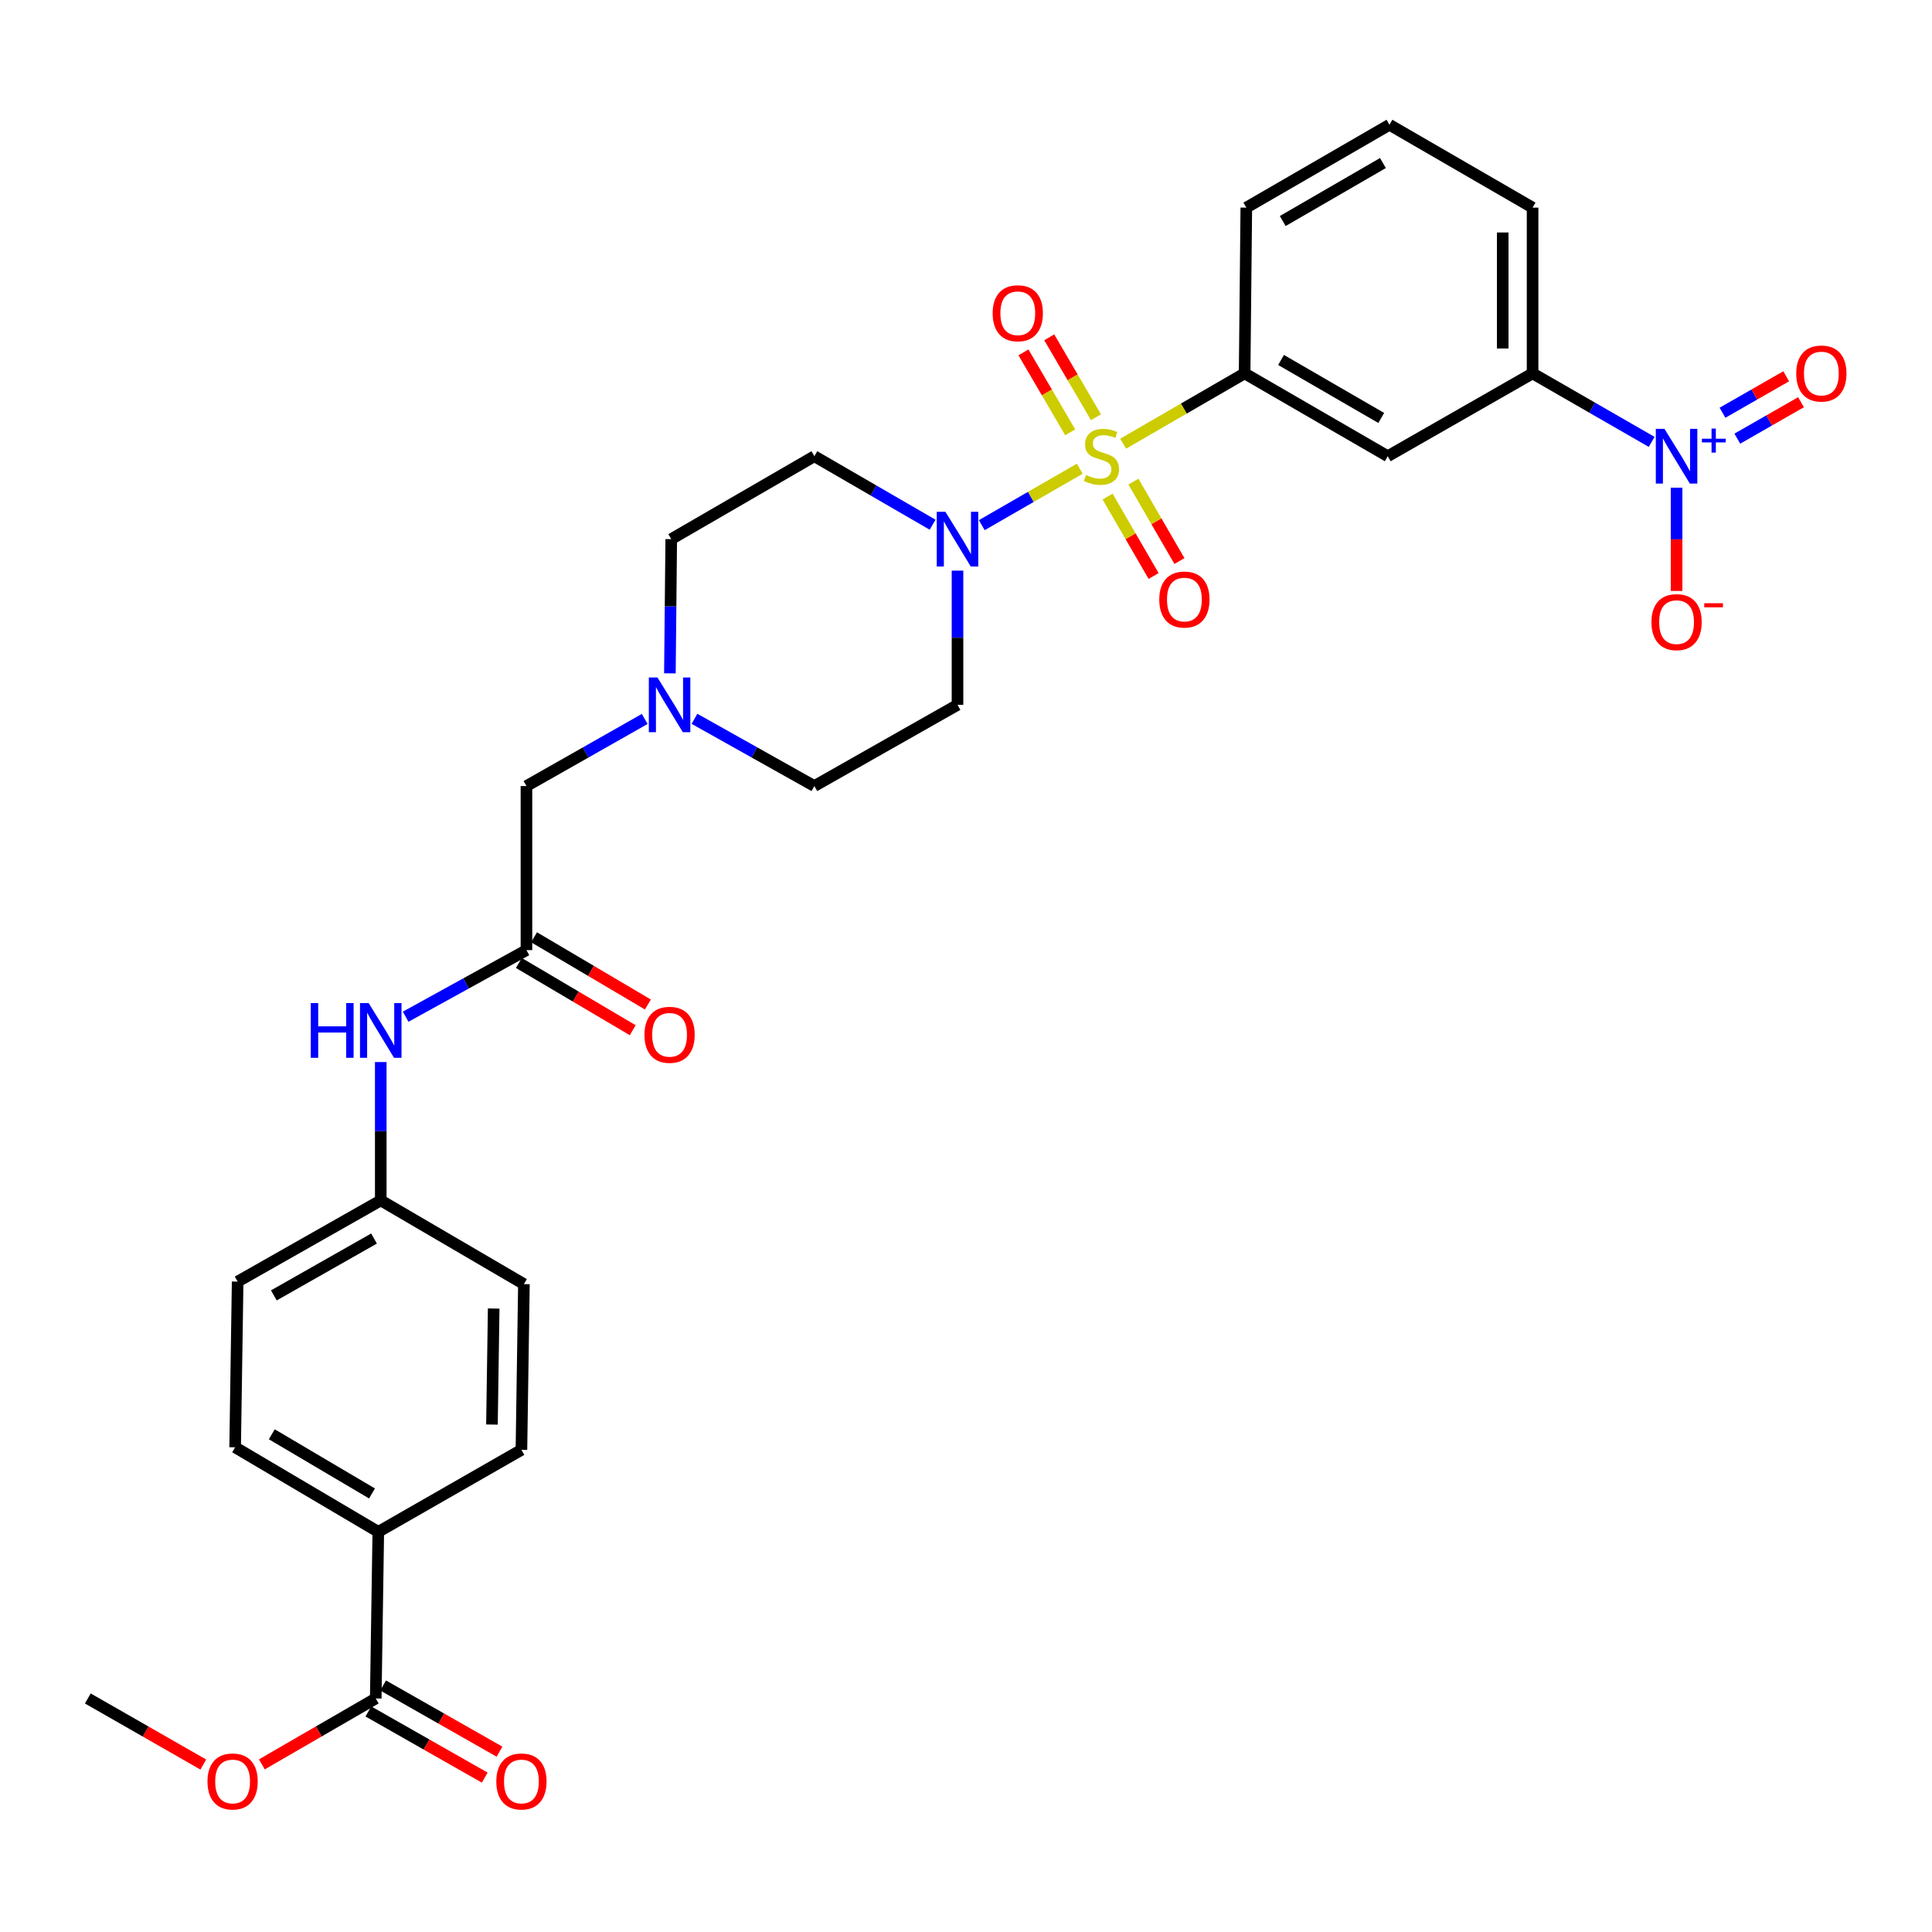<?xml version='1.0' encoding='iso-8859-1'?>
<svg version='1.1' baseProfile='full'
              xmlns='http://www.w3.org/2000/svg'
                      xmlns:rdkit='http://www.rdkit.org/xml'
                      xmlns:xlink='http://www.w3.org/1999/xlink'
                  xml:space='preserve'
width='1000px' height='1000px' viewBox='0 0 1000 1000'>
<!-- END OF HEADER -->
<rect style='opacity:1.0;fill:#FFFFFF;stroke:none' width='1000' height='1000' x='0' y='0'> </rect>
<path class='bond-0' d='M 558.893,242.607 L 533.531,257.213' style='fill:none;fill-rule:evenodd;stroke:#CCCC00;stroke-width:6px;stroke-linecap:butt;stroke-linejoin:miter;stroke-opacity:1' />
<path class='bond-0' d='M 533.531,257.213 L 508.169,271.82' style='fill:none;fill-rule:evenodd;stroke:#0000FF;stroke-width:6px;stroke-linecap:butt;stroke-linejoin:miter;stroke-opacity:1' />
<path class='bond-2' d='M 581.343,229.645 L 612.778,211.451' style='fill:none;fill-rule:evenodd;stroke:#CCCC00;stroke-width:6px;stroke-linecap:butt;stroke-linejoin:miter;stroke-opacity:1' />
<path class='bond-2' d='M 612.778,211.451 L 644.213,193.256' style='fill:none;fill-rule:evenodd;stroke:#000000;stroke-width:6px;stroke-linecap:butt;stroke-linejoin:miter;stroke-opacity:1' />
<path class='bond-8' d='M 567.281,215.973 L 555.181,195.282' style='fill:none;fill-rule:evenodd;stroke:#CCCC00;stroke-width:6px;stroke-linecap:butt;stroke-linejoin:miter;stroke-opacity:1' />
<path class='bond-8' d='M 555.181,195.282 L 543.082,174.591' style='fill:none;fill-rule:evenodd;stroke:#FF0000;stroke-width:6px;stroke-linecap:butt;stroke-linejoin:miter;stroke-opacity:1' />
<path class='bond-8' d='M 553.941,223.774 L 541.841,203.083' style='fill:none;fill-rule:evenodd;stroke:#CCCC00;stroke-width:6px;stroke-linecap:butt;stroke-linejoin:miter;stroke-opacity:1' />
<path class='bond-8' d='M 541.841,203.083 L 529.742,182.392' style='fill:none;fill-rule:evenodd;stroke:#FF0000;stroke-width:6px;stroke-linecap:butt;stroke-linejoin:miter;stroke-opacity:1' />
<path class='bond-9' d='M 573.295,257.033 L 585.2,277.587' style='fill:none;fill-rule:evenodd;stroke:#CCCC00;stroke-width:6px;stroke-linecap:butt;stroke-linejoin:miter;stroke-opacity:1' />
<path class='bond-9' d='M 585.2,277.587 L 597.105,298.142' style='fill:none;fill-rule:evenodd;stroke:#FF0000;stroke-width:6px;stroke-linecap:butt;stroke-linejoin:miter;stroke-opacity:1' />
<path class='bond-9' d='M 586.667,249.287 L 598.572,269.842' style='fill:none;fill-rule:evenodd;stroke:#CCCC00;stroke-width:6px;stroke-linecap:butt;stroke-linejoin:miter;stroke-opacity:1' />
<path class='bond-9' d='M 598.572,269.842 L 610.477,290.397' style='fill:none;fill-rule:evenodd;stroke:#FF0000;stroke-width:6px;stroke-linecap:butt;stroke-linejoin:miter;stroke-opacity:1' />
<path class='bond-10' d='M 482.722,271.596 L 452.117,253.867' style='fill:none;fill-rule:evenodd;stroke:#0000FF;stroke-width:6px;stroke-linecap:butt;stroke-linejoin:miter;stroke-opacity:1' />
<path class='bond-10' d='M 452.117,253.867 L 421.513,236.139' style='fill:none;fill-rule:evenodd;stroke:#000000;stroke-width:6px;stroke-linecap:butt;stroke-linejoin:miter;stroke-opacity:1' />
<path class='bond-11' d='M 495.603,295.361 L 495.603,330.096' style='fill:none;fill-rule:evenodd;stroke:#0000FF;stroke-width:6px;stroke-linecap:butt;stroke-linejoin:miter;stroke-opacity:1' />
<path class='bond-11' d='M 495.603,330.096 L 495.603,364.832' style='fill:none;fill-rule:evenodd;stroke:#000000;stroke-width:6px;stroke-linecap:butt;stroke-linejoin:miter;stroke-opacity:1' />
<path class='bond-1' d='M 854.899,228.723 L 824.08,210.989' style='fill:none;fill-rule:evenodd;stroke:#0000FF;stroke-width:6px;stroke-linecap:butt;stroke-linejoin:miter;stroke-opacity:1' />
<path class='bond-1' d='M 824.08,210.989 L 793.261,193.256' style='fill:none;fill-rule:evenodd;stroke:#000000;stroke-width:6px;stroke-linecap:butt;stroke-linejoin:miter;stroke-opacity:1' />
<path class='bond-12' d='M 867.789,252.444 L 867.789,279.159' style='fill:none;fill-rule:evenodd;stroke:#0000FF;stroke-width:6px;stroke-linecap:butt;stroke-linejoin:miter;stroke-opacity:1' />
<path class='bond-12' d='M 867.789,279.159 L 867.789,305.874' style='fill:none;fill-rule:evenodd;stroke:#FF0000;stroke-width:6px;stroke-linecap:butt;stroke-linejoin:miter;stroke-opacity:1' />
<path class='bond-14' d='M 899.23,227.05 L 915.717,217.616' style='fill:none;fill-rule:evenodd;stroke:#0000FF;stroke-width:6px;stroke-linecap:butt;stroke-linejoin:miter;stroke-opacity:1' />
<path class='bond-14' d='M 915.717,217.616 L 932.203,208.182' style='fill:none;fill-rule:evenodd;stroke:#FF0000;stroke-width:6px;stroke-linecap:butt;stroke-linejoin:miter;stroke-opacity:1' />
<path class='bond-14' d='M 891.555,213.637 L 908.041,204.203' style='fill:none;fill-rule:evenodd;stroke:#0000FF;stroke-width:6px;stroke-linecap:butt;stroke-linejoin:miter;stroke-opacity:1' />
<path class='bond-14' d='M 908.041,204.203 L 924.528,194.769' style='fill:none;fill-rule:evenodd;stroke:#FF0000;stroke-width:6px;stroke-linecap:butt;stroke-linejoin:miter;stroke-opacity:1' />
<path class='bond-3' d='M 644.213,193.256 L 718.295,236.139' style='fill:none;fill-rule:evenodd;stroke:#000000;stroke-width:6px;stroke-linecap:butt;stroke-linejoin:miter;stroke-opacity:1' />
<path class='bond-3' d='M 663.067,186.314 L 714.924,216.332' style='fill:none;fill-rule:evenodd;stroke:#000000;stroke-width:6px;stroke-linecap:butt;stroke-linejoin:miter;stroke-opacity:1' />
<path class='bond-27' d='M 644.213,193.256 L 645.089,107.464' style='fill:none;fill-rule:evenodd;stroke:#000000;stroke-width:6px;stroke-linecap:butt;stroke-linejoin:miter;stroke-opacity:1' />
<path class='bond-4' d='M 718.295,236.139 L 793.261,193.256' style='fill:none;fill-rule:evenodd;stroke:#000000;stroke-width:6px;stroke-linecap:butt;stroke-linejoin:miter;stroke-opacity:1' />
<path class='bond-32' d='M 793.261,193.256 L 793.261,107.464' style='fill:none;fill-rule:evenodd;stroke:#000000;stroke-width:6px;stroke-linecap:butt;stroke-linejoin:miter;stroke-opacity:1' />
<path class='bond-32' d='M 777.807,180.387 L 777.807,120.333' style='fill:none;fill-rule:evenodd;stroke:#000000;stroke-width:6px;stroke-linecap:butt;stroke-linejoin:miter;stroke-opacity:1' />
<path class='bond-5' d='M 272.49,491.781 L 272.49,406.856' style='fill:none;fill-rule:evenodd;stroke:#000000;stroke-width:6px;stroke-linecap:butt;stroke-linejoin:miter;stroke-opacity:1' />
<path class='bond-13' d='M 272.49,491.781 L 241.231,509.016' style='fill:none;fill-rule:evenodd;stroke:#000000;stroke-width:6px;stroke-linecap:butt;stroke-linejoin:miter;stroke-opacity:1' />
<path class='bond-13' d='M 241.231,509.016 L 209.971,526.251' style='fill:none;fill-rule:evenodd;stroke:#0000FF;stroke-width:6px;stroke-linecap:butt;stroke-linejoin:miter;stroke-opacity:1' />
<path class='bond-18' d='M 268.561,498.434 L 298.027,515.835' style='fill:none;fill-rule:evenodd;stroke:#000000;stroke-width:6px;stroke-linecap:butt;stroke-linejoin:miter;stroke-opacity:1' />
<path class='bond-18' d='M 298.027,515.835 L 327.492,533.237' style='fill:none;fill-rule:evenodd;stroke:#FF0000;stroke-width:6px;stroke-linecap:butt;stroke-linejoin:miter;stroke-opacity:1' />
<path class='bond-18' d='M 276.42,485.128 L 305.885,502.529' style='fill:none;fill-rule:evenodd;stroke:#000000;stroke-width:6px;stroke-linecap:butt;stroke-linejoin:miter;stroke-opacity:1' />
<path class='bond-18' d='M 305.885,502.529 L 335.35,519.931' style='fill:none;fill-rule:evenodd;stroke:#FF0000;stroke-width:6px;stroke-linecap:butt;stroke-linejoin:miter;stroke-opacity:1' />
<path class='bond-6' d='M 194.485,879.12 L 195.807,792.882' style='fill:none;fill-rule:evenodd;stroke:#000000;stroke-width:6px;stroke-linecap:butt;stroke-linejoin:miter;stroke-opacity:1' />
<path class='bond-17' d='M 190.665,885.836 L 220.783,902.965' style='fill:none;fill-rule:evenodd;stroke:#000000;stroke-width:6px;stroke-linecap:butt;stroke-linejoin:miter;stroke-opacity:1' />
<path class='bond-17' d='M 220.783,902.965 L 250.901,920.093' style='fill:none;fill-rule:evenodd;stroke:#FF0000;stroke-width:6px;stroke-linecap:butt;stroke-linejoin:miter;stroke-opacity:1' />
<path class='bond-17' d='M 198.305,872.403 L 228.423,889.532' style='fill:none;fill-rule:evenodd;stroke:#000000;stroke-width:6px;stroke-linecap:butt;stroke-linejoin:miter;stroke-opacity:1' />
<path class='bond-17' d='M 228.423,889.532 L 258.54,906.66' style='fill:none;fill-rule:evenodd;stroke:#FF0000;stroke-width:6px;stroke-linecap:butt;stroke-linejoin:miter;stroke-opacity:1' />
<path class='bond-24' d='M 194.485,879.12 L 165.01,896.18' style='fill:none;fill-rule:evenodd;stroke:#000000;stroke-width:6px;stroke-linecap:butt;stroke-linejoin:miter;stroke-opacity:1' />
<path class='bond-24' d='M 165.01,896.18 L 135.535,913.24' style='fill:none;fill-rule:evenodd;stroke:#FF0000;stroke-width:6px;stroke-linecap:butt;stroke-linejoin:miter;stroke-opacity:1' />
<path class='bond-7' d='M 359.46,372.059 L 390.486,389.457' style='fill:none;fill-rule:evenodd;stroke:#0000FF;stroke-width:6px;stroke-linecap:butt;stroke-linejoin:miter;stroke-opacity:1' />
<path class='bond-7' d='M 390.486,389.457 L 421.513,406.856' style='fill:none;fill-rule:evenodd;stroke:#000000;stroke-width:6px;stroke-linecap:butt;stroke-linejoin:miter;stroke-opacity:1' />
<path class='bond-16' d='M 333.703,372.132 L 303.097,389.494' style='fill:none;fill-rule:evenodd;stroke:#0000FF;stroke-width:6px;stroke-linecap:butt;stroke-linejoin:miter;stroke-opacity:1' />
<path class='bond-16' d='M 303.097,389.494 L 272.49,406.856' style='fill:none;fill-rule:evenodd;stroke:#000000;stroke-width:6px;stroke-linecap:butt;stroke-linejoin:miter;stroke-opacity:1' />
<path class='bond-31' d='M 346.735,348.527 L 347.083,313.792' style='fill:none;fill-rule:evenodd;stroke:#0000FF;stroke-width:6px;stroke-linecap:butt;stroke-linejoin:miter;stroke-opacity:1' />
<path class='bond-31' d='M 347.083,313.792 L 347.431,279.057' style='fill:none;fill-rule:evenodd;stroke:#000000;stroke-width:6px;stroke-linecap:butt;stroke-linejoin:miter;stroke-opacity:1' />
<path class='bond-19' d='M 421.513,236.139 L 347.431,279.057' style='fill:none;fill-rule:evenodd;stroke:#000000;stroke-width:6px;stroke-linecap:butt;stroke-linejoin:miter;stroke-opacity:1' />
<path class='bond-20' d='M 495.603,364.832 L 421.513,406.856' style='fill:none;fill-rule:evenodd;stroke:#000000;stroke-width:6px;stroke-linecap:butt;stroke-linejoin:miter;stroke-opacity:1' />
<path class='bond-23' d='M 197.078,549.718 L 197.078,585.521' style='fill:none;fill-rule:evenodd;stroke:#0000FF;stroke-width:6px;stroke-linecap:butt;stroke-linejoin:miter;stroke-opacity:1' />
<path class='bond-23' d='M 197.078,585.521 L 197.078,621.323' style='fill:none;fill-rule:evenodd;stroke:#000000;stroke-width:6px;stroke-linecap:butt;stroke-linejoin:miter;stroke-opacity:1' />
<path class='bond-15' d='M 195.807,792.882 L 121.708,749.123' style='fill:none;fill-rule:evenodd;stroke:#000000;stroke-width:6px;stroke-linecap:butt;stroke-linejoin:miter;stroke-opacity:1' />
<path class='bond-15' d='M 192.55,773.011 L 140.681,742.38' style='fill:none;fill-rule:evenodd;stroke:#000000;stroke-width:6px;stroke-linecap:butt;stroke-linejoin:miter;stroke-opacity:1' />
<path class='bond-33' d='M 195.807,792.882 L 269.889,750.445' style='fill:none;fill-rule:evenodd;stroke:#000000;stroke-width:6px;stroke-linecap:butt;stroke-linejoin:miter;stroke-opacity:1' />
<path class='bond-21' d='M 121.708,749.123 L 123.005,663.356' style='fill:none;fill-rule:evenodd;stroke:#000000;stroke-width:6px;stroke-linecap:butt;stroke-linejoin:miter;stroke-opacity:1' />
<path class='bond-22' d='M 269.889,750.445 L 271.177,664.653' style='fill:none;fill-rule:evenodd;stroke:#000000;stroke-width:6px;stroke-linecap:butt;stroke-linejoin:miter;stroke-opacity:1' />
<path class='bond-22' d='M 254.631,737.344 L 255.532,677.29' style='fill:none;fill-rule:evenodd;stroke:#000000;stroke-width:6px;stroke-linecap:butt;stroke-linejoin:miter;stroke-opacity:1' />
<path class='bond-25' d='M 197.078,621.323 L 271.177,664.653' style='fill:none;fill-rule:evenodd;stroke:#000000;stroke-width:6px;stroke-linecap:butt;stroke-linejoin:miter;stroke-opacity:1' />
<path class='bond-26' d='M 197.078,621.323 L 123.005,663.356' style='fill:none;fill-rule:evenodd;stroke:#000000;stroke-width:6px;stroke-linecap:butt;stroke-linejoin:miter;stroke-opacity:1' />
<path class='bond-26' d='M 193.594,641.068 L 141.742,670.492' style='fill:none;fill-rule:evenodd;stroke:#000000;stroke-width:6px;stroke-linecap:butt;stroke-linejoin:miter;stroke-opacity:1' />
<path class='bond-30' d='M 105.236,913.329 L 75.345,896.224' style='fill:none;fill-rule:evenodd;stroke:#FF0000;stroke-width:6px;stroke-linecap:butt;stroke-linejoin:miter;stroke-opacity:1' />
<path class='bond-30' d='M 75.345,896.224 L 45.455,879.12' style='fill:none;fill-rule:evenodd;stroke:#000000;stroke-width:6px;stroke-linecap:butt;stroke-linejoin:miter;stroke-opacity:1' />
<path class='bond-29' d='M 645.089,107.464 L 719.179,64.581' style='fill:none;fill-rule:evenodd;stroke:#000000;stroke-width:6px;stroke-linecap:butt;stroke-linejoin:miter;stroke-opacity:1' />
<path class='bond-29' d='M 663.943,114.406 L 715.807,84.388' style='fill:none;fill-rule:evenodd;stroke:#000000;stroke-width:6px;stroke-linecap:butt;stroke-linejoin:miter;stroke-opacity:1' />
<path class='bond-28' d='M 793.261,107.464 L 719.179,64.581' style='fill:none;fill-rule:evenodd;stroke:#000000;stroke-width:6px;stroke-linecap:butt;stroke-linejoin:miter;stroke-opacity:1' />
<path  class='atom-0' d='M 562.123 245.859
Q 562.443 245.979, 563.763 246.539
Q 565.083 247.099, 566.523 247.459
Q 568.003 247.779, 569.443 247.779
Q 572.123 247.779, 573.683 246.499
Q 575.243 245.179, 575.243 242.899
Q 575.243 241.339, 574.443 240.379
Q 573.683 239.419, 572.483 238.899
Q 571.283 238.379, 569.283 237.779
Q 566.763 237.019, 565.243 236.299
Q 563.763 235.579, 562.683 234.059
Q 561.643 232.539, 561.643 229.979
Q 561.643 226.419, 564.043 224.219
Q 566.483 222.019, 571.283 222.019
Q 574.563 222.019, 578.283 223.579
L 577.363 226.659
Q 573.963 225.259, 571.403 225.259
Q 568.643 225.259, 567.123 226.419
Q 565.603 227.539, 565.643 229.499
Q 565.643 231.019, 566.403 231.939
Q 567.203 232.859, 568.323 233.379
Q 569.483 233.899, 571.403 234.499
Q 573.963 235.299, 575.483 236.099
Q 577.003 236.899, 578.083 238.539
Q 579.203 240.139, 579.203 242.899
Q 579.203 246.819, 576.563 248.939
Q 573.963 251.019, 569.603 251.019
Q 567.083 251.019, 565.163 250.459
Q 563.283 249.939, 561.043 249.019
L 562.123 245.859
' fill='#CCCC00'/>
<path  class='atom-1' d='M 489.343 264.897
L 498.623 279.897
Q 499.543 281.377, 501.023 284.057
Q 502.503 286.737, 502.583 286.897
L 502.583 264.897
L 506.343 264.897
L 506.343 293.217
L 502.463 293.217
L 492.503 276.817
Q 491.343 274.897, 490.103 272.697
Q 488.903 270.497, 488.543 269.817
L 488.543 293.217
L 484.863 293.217
L 484.863 264.897
L 489.343 264.897
' fill='#0000FF'/>
<path  class='atom-2' d='M 861.529 221.979
L 870.809 236.979
Q 871.729 238.459, 873.209 241.139
Q 874.689 243.819, 874.769 243.979
L 874.769 221.979
L 878.529 221.979
L 878.529 250.299
L 874.649 250.299
L 864.689 233.899
Q 863.529 231.979, 862.289 229.779
Q 861.089 227.579, 860.729 226.899
L 860.729 250.299
L 857.049 250.299
L 857.049 221.979
L 861.529 221.979
' fill='#0000FF'/>
<path  class='atom-2' d='M 880.905 227.084
L 885.895 227.084
L 885.895 221.83
L 888.112 221.83
L 888.112 227.084
L 893.234 227.084
L 893.234 228.985
L 888.112 228.985
L 888.112 234.265
L 885.895 234.265
L 885.895 228.985
L 880.905 228.985
L 880.905 227.084
' fill='#0000FF'/>
<path  class='atom-8' d='M 340.312 350.672
L 349.592 365.672
Q 350.512 367.152, 351.992 369.832
Q 353.472 372.512, 353.552 372.672
L 353.552 350.672
L 357.312 350.672
L 357.312 378.992
L 353.432 378.992
L 343.472 362.592
Q 342.312 360.672, 341.072 358.472
Q 339.872 356.272, 339.512 355.592
L 339.512 378.992
L 335.832 378.992
L 335.832 350.672
L 340.312 350.672
' fill='#0000FF'/>
<path  class='atom-9' d='M 513.802 162.137
Q 513.802 155.337, 517.162 151.537
Q 520.522 147.737, 526.802 147.737
Q 533.082 147.737, 536.442 151.537
Q 539.802 155.337, 539.802 162.137
Q 539.802 169.017, 536.402 172.937
Q 533.002 176.817, 526.802 176.817
Q 520.562 176.817, 517.162 172.937
Q 513.802 169.057, 513.802 162.137
M 526.802 173.617
Q 531.122 173.617, 533.442 170.737
Q 535.802 167.817, 535.802 162.137
Q 535.802 156.577, 533.442 153.777
Q 531.122 150.937, 526.802 150.937
Q 522.482 150.937, 520.122 153.737
Q 517.802 156.537, 517.802 162.137
Q 517.802 167.857, 520.122 170.737
Q 522.482 173.617, 526.802 173.617
' fill='#FF0000'/>
<path  class='atom-10' d='M 600.04 310.318
Q 600.04 303.518, 603.4 299.718
Q 606.76 295.918, 613.04 295.918
Q 619.32 295.918, 622.68 299.718
Q 626.04 303.518, 626.04 310.318
Q 626.04 317.198, 622.64 321.118
Q 619.24 324.998, 613.04 324.998
Q 606.8 324.998, 603.4 321.118
Q 600.04 317.238, 600.04 310.318
M 613.04 321.798
Q 617.36 321.798, 619.68 318.918
Q 622.04 315.998, 622.04 310.318
Q 622.04 304.758, 619.68 301.958
Q 617.36 299.118, 613.04 299.118
Q 608.72 299.118, 606.36 301.918
Q 604.04 304.718, 604.04 310.318
Q 604.04 316.038, 606.36 318.918
Q 608.72 321.798, 613.04 321.798
' fill='#FF0000'/>
<path  class='atom-13' d='M 854.789 322.011
Q 854.789 315.211, 858.149 311.411
Q 861.509 307.611, 867.789 307.611
Q 874.069 307.611, 877.429 311.411
Q 880.789 315.211, 880.789 322.011
Q 880.789 328.891, 877.389 332.811
Q 873.989 336.691, 867.789 336.691
Q 861.549 336.691, 858.149 332.811
Q 854.789 328.931, 854.789 322.011
M 867.789 333.491
Q 872.109 333.491, 874.429 330.611
Q 876.789 327.691, 876.789 322.011
Q 876.789 316.451, 874.429 313.651
Q 872.109 310.811, 867.789 310.811
Q 863.469 310.811, 861.109 313.611
Q 858.789 316.411, 858.789 322.011
Q 858.789 327.731, 861.109 330.611
Q 863.469 333.491, 867.789 333.491
' fill='#FF0000'/>
<path  class='atom-13' d='M 882.109 312.234
L 891.798 312.234
L 891.798 314.346
L 882.109 314.346
L 882.109 312.234
' fill='#FF0000'/>
<path  class='atom-14' d='M 160.858 519.199
L 164.698 519.199
L 164.698 531.239
L 179.178 531.239
L 179.178 519.199
L 183.018 519.199
L 183.018 547.519
L 179.178 547.519
L 179.178 534.439
L 164.698 534.439
L 164.698 547.519
L 160.858 547.519
L 160.858 519.199
' fill='#0000FF'/>
<path  class='atom-14' d='M 190.818 519.199
L 200.098 534.199
Q 201.018 535.679, 202.498 538.359
Q 203.978 541.039, 204.058 541.199
L 204.058 519.199
L 207.818 519.199
L 207.818 547.519
L 203.938 547.519
L 193.978 531.119
Q 192.818 529.199, 191.578 526.999
Q 190.378 524.799, 190.018 524.119
L 190.018 547.519
L 186.338 547.519
L 186.338 519.199
L 190.818 519.199
' fill='#0000FF'/>
<path  class='atom-15' d='M 929.729 193.336
Q 929.729 186.536, 933.089 182.736
Q 936.449 178.936, 942.729 178.936
Q 949.009 178.936, 952.369 182.736
Q 955.729 186.536, 955.729 193.336
Q 955.729 200.216, 952.329 204.136
Q 948.929 208.016, 942.729 208.016
Q 936.489 208.016, 933.089 204.136
Q 929.729 200.256, 929.729 193.336
M 942.729 204.816
Q 947.049 204.816, 949.369 201.936
Q 951.729 199.016, 951.729 193.336
Q 951.729 187.776, 949.369 184.976
Q 947.049 182.136, 942.729 182.136
Q 938.409 182.136, 936.049 184.936
Q 933.729 187.736, 933.729 193.336
Q 933.729 199.056, 936.049 201.936
Q 938.409 204.816, 942.729 204.816
' fill='#FF0000'/>
<path  class='atom-18' d='M 256.889 922.083
Q 256.889 915.283, 260.249 911.483
Q 263.609 907.683, 269.889 907.683
Q 276.169 907.683, 279.529 911.483
Q 282.889 915.283, 282.889 922.083
Q 282.889 928.963, 279.489 932.883
Q 276.089 936.763, 269.889 936.763
Q 263.649 936.763, 260.249 932.883
Q 256.889 929.003, 256.889 922.083
M 269.889 933.563
Q 274.209 933.563, 276.529 930.683
Q 278.889 927.763, 278.889 922.083
Q 278.889 916.523, 276.529 913.723
Q 274.209 910.883, 269.889 910.883
Q 265.569 910.883, 263.209 913.683
Q 260.889 916.483, 260.889 922.083
Q 260.889 927.803, 263.209 930.683
Q 265.569 933.563, 269.889 933.563
' fill='#FF0000'/>
<path  class='atom-19' d='M 333.572 535.611
Q 333.572 528.811, 336.932 525.011
Q 340.292 521.211, 346.572 521.211
Q 352.852 521.211, 356.212 525.011
Q 359.572 528.811, 359.572 535.611
Q 359.572 542.491, 356.172 546.411
Q 352.772 550.291, 346.572 550.291
Q 340.332 550.291, 336.932 546.411
Q 333.572 542.531, 333.572 535.611
M 346.572 547.091
Q 350.892 547.091, 353.212 544.211
Q 355.572 541.291, 355.572 535.611
Q 355.572 530.051, 353.212 527.251
Q 350.892 524.411, 346.572 524.411
Q 342.252 524.411, 339.892 527.211
Q 337.572 530.011, 337.572 535.611
Q 337.572 541.331, 339.892 544.211
Q 342.252 547.091, 346.572 547.091
' fill='#FF0000'/>
<path  class='atom-25' d='M 107.395 922.083
Q 107.395 915.283, 110.755 911.483
Q 114.115 907.683, 120.395 907.683
Q 126.675 907.683, 130.035 911.483
Q 133.395 915.283, 133.395 922.083
Q 133.395 928.963, 129.995 932.883
Q 126.595 936.763, 120.395 936.763
Q 114.155 936.763, 110.755 932.883
Q 107.395 929.003, 107.395 922.083
M 120.395 933.563
Q 124.715 933.563, 127.035 930.683
Q 129.395 927.763, 129.395 922.083
Q 129.395 916.523, 127.035 913.723
Q 124.715 910.883, 120.395 910.883
Q 116.075 910.883, 113.715 913.683
Q 111.395 916.483, 111.395 922.083
Q 111.395 927.803, 113.715 930.683
Q 116.075 933.563, 120.395 933.563
' fill='#FF0000'/>
</svg>
